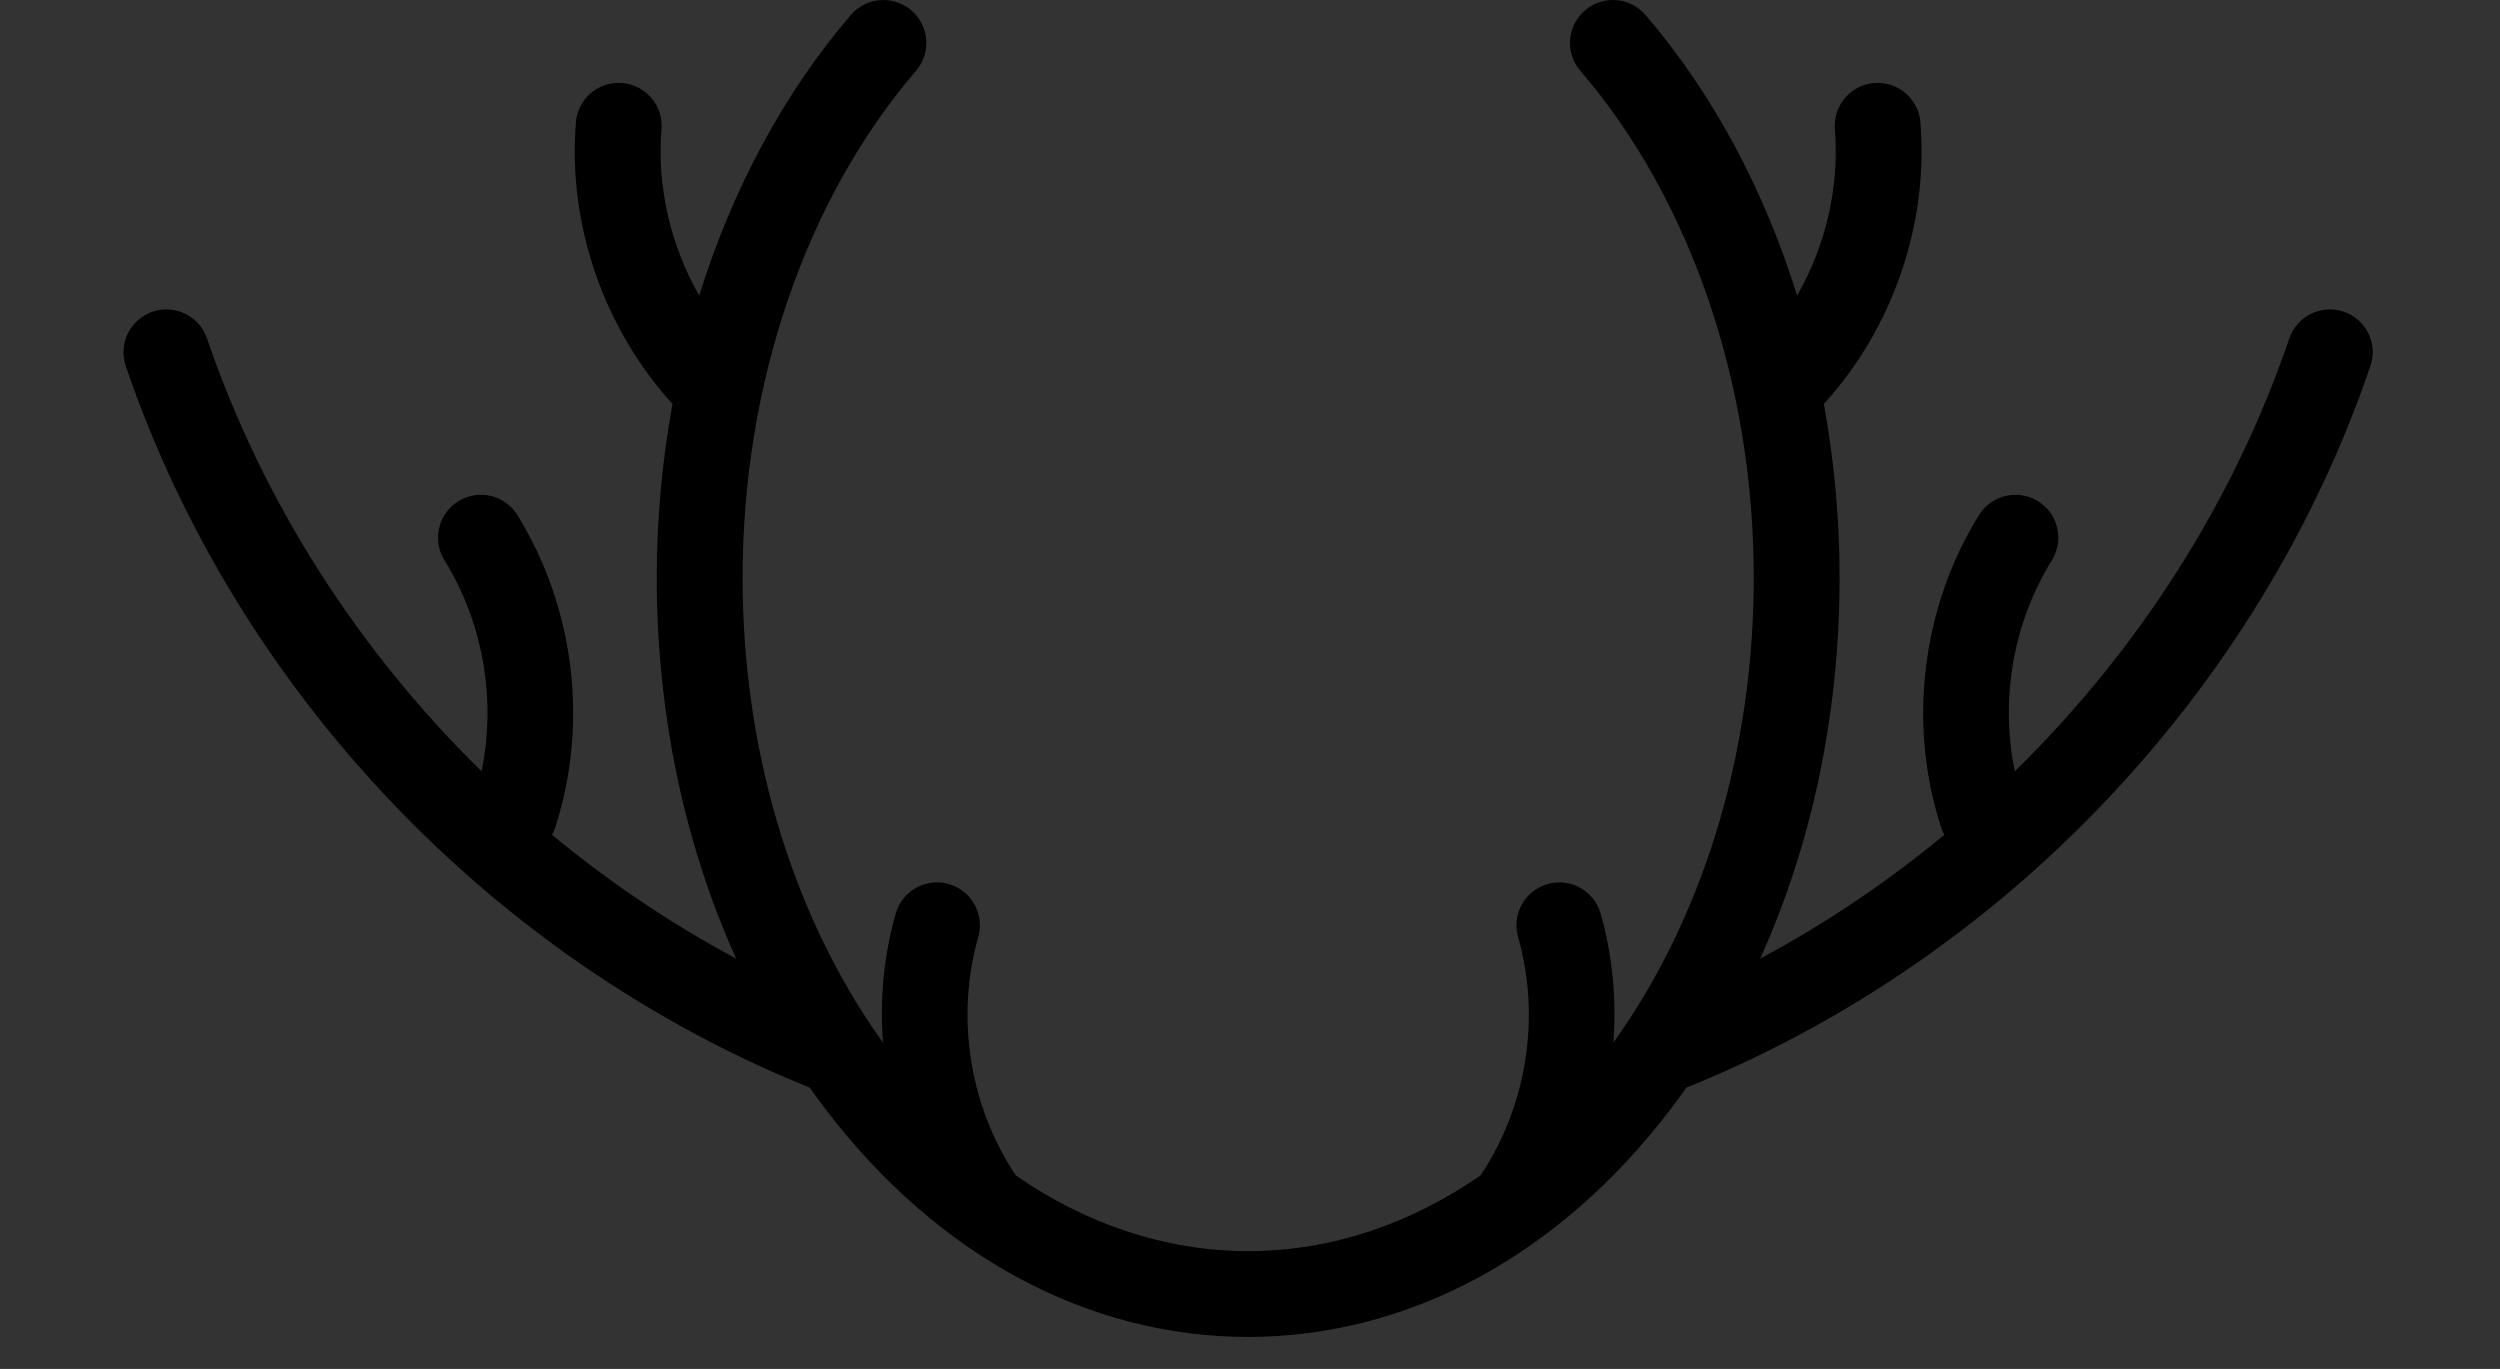 <svg xmlns="http://www.w3.org/2000/svg" xmlns:xlink="http://www.w3.org/1999/xlink" id="&#x30EC;&#x30A4;&#x30E4;&#x30FC;_1" x="0px" y="0px" viewBox="0 0 518.66 284.01" style="enable-background:new 0 0 518.66 284.01;" xml:space="preserve"><rect x="0" y="0" width="518.66" height="284.01" fill="#333333" stroke="none"/><style type="text/css">	.st0{fill:#009EDF;}	.st1{fill:#FFFFFF;}</style><g>	<g>		<path d="M-98.34,376.34c6.2,0,8.35-1.89,8.35-7.92v-41.51c0-6.03-2.15-7.92-8.35-7.92v-2.84h29.97c5.34,0,10.16,0.6,14.64,2.32   c11.11,4.39,19.21,14.64,19.21,29.88c0,14.04-8.35,24.54-18.77,28.59c-4.57,1.81-9.56,2.24-15.07,2.24h-29.98V376.34z    M-75.86,367.47c0,6.46,0,8.35,7.58,8.35c10.77,0,18.77-6.03,18.77-29.71c0-21.19-8.01-26.61-19.72-26.61   c-6.63,0-6.63,2.58-6.63,8.01C-75.86,327.51-75.86,367.47-75.86,367.47z"></path>		<path d="M-23.6,379.18v-2.67c3.1,0,5.68-0.34,5.68-7.06v-17.48c0-4.57-1.12-7.66-6.11-8.27v-2.67l18.52-5.25v35.14   c0.09,5.08,2.93,5.6,5.51,5.6v2.67L-23.6,379.18L-23.6,379.18z M-12.32,314.59c4.05,0,7.23,3.27,7.23,7.23   c0,4.05-3.19,7.23-7.23,7.23c-3.96,0-7.23-3.19-7.23-7.23C-19.55,317.87-16.28,314.59-12.32,314.59z"></path>		<path d="M9.47,373.07c0-4.56,4.74-6.46,8.18-8.18l0.78-0.43c-5.34-2.41-9.39-6.2-9.39-12.4c0-10.42,11.2-15.42,20.24-15.42   c2.84,0,5.6,0.52,8.27,1.29c1.98-3.88,6.2-8.35,10.85-8.35c2.76,0,5.25,2.24,5.25,5.08s-2.5,5.08-5.34,5.08   c-2.07,0-4.13-1.55-5.34-1.55c-0.86,0-1.29,0.52-1.81,1.12c4.57,2.93,7.84,6.46,7.84,12.23c0,10.51-11.2,15.07-20.24,15.07   c-1.89,0-3.79-0.26-5.68-0.69c-0.95,0.52-2.5,1.29-2.5,2.5c0,1.29,1.12,1.89,2.15,2.24c2.5,0.69,17.83,1.55,22.65,2.93   c4.65,1.38,8.18,4.22,8.18,9.39c0,7.06-6.46,13.35-26.53,13.35c-5.43,0-19.63-0.34-19.63-8.27c0-4.48,4.65-6.29,8.27-7.49   C12.48,378.75,9.47,377.29,9.47,373.07z M20.41,381.51c-1.81,1.38-3.19,3.19-3.19,5.51c0,5.94,7.41,6.46,11.71,6.46   c3.7,0,14.04-0.17,14.04-5.68c0-2.5-0.78-3.36-8.53-4.22L20.41,381.51z M37.46,352.23c0-4.82-1.81-12.23-7.84-12.23   c-5.86,0-8.18,6.2-8.18,11.2c0,4.99,1.72,12.06,7.92,12.06C35.22,363.25,37.46,357.31,37.46,352.23z"></path>		<path d="M59.58,379.18v-2.67c3.1,0,5.68-0.34,5.68-7.06v-17.48c0-4.57-1.12-7.66-6.11-8.27v-2.67l18.52-5.25v35.14   c0.09,5.08,2.93,5.6,5.51,5.6v2.67L59.58,379.18L59.58,379.18z M70.87,314.59c4.05,0,7.23,3.27,7.23,7.23   c0,4.05-3.19,7.23-7.23,7.23c-3.96,0-7.23-3.19-7.23-7.23C63.63,317.87,66.9,314.59,70.87,314.59z"></path>		<path d="M90.67,341.38v-4.05c11.02-1.03,12.75-7.23,15.33-15.07h3.27v15.07h11.97v4.05H109.1v26.44c0,3.19,1.12,6.2,5.51,6.2   c2.32,0,4.82-1.64,6.63-3.1l1.98,1.89c-3.27,4.22-9.13,7.41-14.38,7.41c-9.21,0-12.14-7.06-12.14-11.97v-26.87L90.67,341.38   L90.67,341.38z"></path>		<path d="M166.19,369.19c0.09,2.15-0.09,4.82,2.93,4.82c0.69,0,1.46-0.26,2.15-0.52l0.6,1.55c-2.07,2.93-5.94,5.17-9.56,5.17   s-6.72-1.98-8.53-5.17c-4.39,3.45-8.87,5.17-14.55,5.17c-7.06,0-12.66-3.27-12.66-10.85c0-12.06,18.08-15.33,27.21-16.79v-2.33   c0-4.13,0.34-10.77-5.68-10.77c-4.22,0-5.25,3.19-6.46,6.46c-1.03,2.93-3.01,6.11-6.37,6.11c-2.76,0-5.43-2.07-5.43-4.99   c0-4.22,5.08-10.42,19.72-10.42c3.79,0,9.56,0.69,12.66,3.19c3.88,3.19,3.96,7.06,3.96,11.02v18.35H166.19z M153.79,356.36   c-6.89,0.77-14.3,3.62-14.3,11.8c0,3.88,1.98,6.89,6.03,6.89c3.19,0,6.29-2.41,8.27-4.74V356.36z"></path>		<path d="M197.19,314.59v56.32c0,5.08,2.93,5.6,5.51,5.6v2.67h-23.68v-2.67c3.1,0,5.77-0.34,5.77-7.06v-38.67   c-0.09-4.57-1.12-7.67-6.11-8.27v-2.67L197.19,314.59z"></path>		<path d="M336.26,357.22c-0.26,15.59,4.74,20.15,14.04,20.15c12.49,0,16.36-7.67,16.36-20.24v-30.22c0-6.03-2.15-7.92-8.35-7.92   v-2.84h21.19v2.84c-6.2,0-8.35,1.9-8.35,7.92v30.92c0,14.99-6.54,22.91-23.34,22.91c-17.14,0-25.66-7.75-25.66-21.1v-32.73   c0-6.03-2.15-7.92-8.35-7.92v-2.84h30.83v2.84c-6.2,0-8.35,1.9-8.35,7.92v30.31H336.26z"></path>		<path d="M406.35,370.91c0.26,4.74,2.41,5.6,6.11,5.6v2.67h-24.54v-2.67c3.88,0,6.03-0.52,6.03-7.06v-17.22   c0-4.57-1.12-7.66-6.11-8.27v-2.67l18.51-5.25v9.9c3.02-3.79,8.01-10.16,13.26-10.16c3.45,0,5.86,3.45,5.86,6.72   c0,3.01-2.33,5.68-5.43,5.68c-2.67,0-5.51-2.15-7.41-2.15c-1.98,0-5.25,4.05-6.29,5.68v19.2H406.35z"></path>		<path d="M445.79,358.26c0,8.01,5.6,16.79,14.64,16.79c4.91,0,9.39-2.84,12.66-6.29l2.07,1.81c-5.34,6.29-11.11,9.65-19.55,9.65   c-11.89,0-22.22-8.01-22.22-20.58c0-5.6,1.98-11.2,5.6-15.59c4.05-4.91,9.56-7.41,15.93-7.41c11.97,0,20.15,9.47,19.89,21.62   H445.79z M463.79,354.55c0-8.44-1.64-14.21-8.44-14.21c-7.41,0-9.64,8.61-9.73,14.21H463.79z"></path>		<path d="M522.25,349.82l-3.36,1.2c-4.05-4.91-10.25-11.02-17.05-11.02c-3.1,0-6.63,1.89-6.63,5.34c0,5.25,8.61,5.77,12.32,6.37   c7.75,1.29,16.71,4.05,16.71,13.61c0,4.74-1.98,8.87-5.17,11.54c-3.7,3.1-8.52,4.22-16.02,3.1c-1.72-0.26-3.36-0.86-5.08-0.86   c-2.76,0-5.51,0.52-7.92,1.72l-4.31-14.9l3.1-0.95c4.57,5.77,11.02,12.06,18.86,12.06c3.1,0,6.72-1.55,6.72-5.17   c0-5.08-5.94-6.46-9.9-7.32c-7.84-1.64-17.83-4.05-17.83-13.95c0-8.1,6.8-13.95,14.64-13.95c3.53,0,7.66,1.72,10.34,1.72   c2.24,0,4.56-1.12,6.37-2.58L522.25,349.82z"></path>		<path d="M552.22,358.17l9.39-8.96c1.21-1.12,4.13-3.96,4.13-5.68c0-2.67-2.84-3.01-4.91-3.19v-2.67h22.74v2.5   c-6.98,0.95-12.4,5.68-17.31,10.42l-1.03,1.12l12.14,17.48c2.67,3.88,4.13,6.03,8.96,7.32v2.67h-23.94v-2.67   c1.46-0.09,3.27-0.77,3.27-2.5c0-1.38-1.38-3.19-2.15-4.31l-7.23-10.25l-4.05,3.62v7.84c0,5.08,3.02,5.6,5.6,5.6v2.67h-23.68   v-2.67c3.1,0,5.68-0.34,5.68-7.06v-38.67c0-4.57-1.12-7.67-6.11-8.27v-2.67l18.51-5.25v43.58H552.22z"></path>		<path d="M630.75,369.19c0.09,2.15-0.09,4.82,2.93,4.82c0.69,0,1.46-0.26,2.15-0.52l0.6,1.55c-2.07,2.93-5.94,5.17-9.56,5.17   s-6.72-1.98-8.53-5.17c-4.39,3.45-8.87,5.17-14.55,5.17c-7.06,0-12.66-3.27-12.66-10.85c0-12.06,18.08-15.33,27.21-16.79v-2.33   c0-4.13,0.35-10.77-5.68-10.77c-4.22,0-5.25,3.19-6.46,6.46c-1.03,2.93-3.01,6.11-6.37,6.11c-2.76,0-5.43-2.07-5.43-4.99   c0-4.22,5.08-10.42,19.72-10.42c3.79,0,9.56,0.69,12.66,3.19c3.88,3.19,3.96,7.06,3.96,11.02v18.35H630.75z M618.35,356.36   c-6.89,0.77-14.3,3.62-14.3,11.8c0,3.88,1.98,6.89,6.03,6.89c3.19,0,6.29-2.41,8.27-4.74L618.35,356.36L618.35,356.36z"></path>	</g>	<g>		<path d="M486.25,64.67c-4.65-1.59-9.71,0.9-11.3,5.55C463.37,104.19,443.54,135,418,160.01c-3.08-14.86-0.36-30.81,7.69-43.77   c2.59-4.18,1.31-9.66-2.87-12.25s-9.66-1.31-12.25,2.87c-11.9,19.18-14.83,43.41-7.85,64.83c0.17,0.53,0.4,1.02,0.66,1.5   c-11.83,9.79-24.63,18.43-38.21,25.69c10.74-23.75,16.48-50.84,16.48-79.03c0-12.23-1.12-24.32-3.27-36.04   c14.29-15.71,21.75-37.26,20.04-58.43c-0.39-4.9-4.69-8.55-9.59-8.16c-4.9,0.4-8.55,4.69-8.16,9.59   c0.97,11.98-1.88,24.12-7.83,34.51c-6.85-22.01-17.54-42.01-31.47-58.22c-3.2-3.73-8.82-4.15-12.55-0.95   c-3.73,3.2-4.15,8.82-0.95,12.55c22.86,26.6,35.97,64.93,35.97,105.14c0,35.74-10.14,68.39-26.8,93.12   c-0.24,0.31-0.46,0.64-0.66,0.98c-0.55,0.8-1.1,1.59-1.66,2.37c0.67-8.98-0.17-18.08-2.65-26.78c-1.35-4.73-6.27-7.47-11-6.12   s-7.47,6.27-6.12,11c4.73,16.59,1.82,35.05-7.77,49.43c-14.45,10.02-30.85,15.7-48.23,15.73c-17.38-0.03-33.79-5.71-48.23-15.73   c-9.59-14.38-12.5-32.84-7.77-49.43c1.35-4.73-1.39-9.65-6.12-11c-4.73-1.35-9.65,1.39-11,6.12c-2.48,8.7-3.32,17.8-2.65,26.78   c-0.56-0.78-1.11-1.57-1.66-2.37c-0.2-0.34-0.42-0.67-0.66-0.98c-16.65-24.74-26.8-57.38-26.8-93.12   c0-40.21,13.11-78.53,35.97-105.14c3.2-3.73,2.78-9.35-0.95-12.55s-9.35-2.78-12.55,0.95c-13.93,16.21-24.61,36.21-31.47,58.22   c-5.94-10.4-8.79-22.53-7.83-34.51c0.4-4.9-3.26-9.19-8.16-9.59c-4.9-0.4-9.19,3.26-9.59,8.16c-1.71,21.17,5.75,42.72,20.04,58.43   c-2.15,11.72-3.27,23.81-3.27,36.04c0,28.19,5.74,55.28,16.48,79.03c-13.57-7.27-26.37-15.9-38.21-25.69   c0.26-0.47,0.48-0.97,0.66-1.5c6.98-21.42,4.05-45.66-7.85-64.83c-2.59-4.18-8.08-5.46-12.25-2.87   c-4.18,2.59-5.46,8.08-2.87,12.25c8.04,12.96,10.77,28.91,7.69,43.77C74.37,135,54.54,104.19,42.95,70.22   c-1.59-4.65-6.65-7.14-11.3-5.55c-4.65,1.59-7.14,6.64-5.55,11.3c22.94,67.29,75.87,123.04,141.89,149.67   c1.13,1.6,2.28,3.18,3.46,4.72c23.18,30.24,54.19,46.92,87.35,47.01l0,0c0.04,0,0.09,0,0.13,0s0.09,0,0.13,0l0,0   c33.16-0.09,64.17-16.78,87.35-47.01c1.19-1.55,2.34-3.12,3.46-4.72c66.02-26.63,118.95-82.38,141.89-149.67   C493.38,71.31,490.9,66.25,486.25,64.67z"></path>	</g>	<g>		<rect x="224.55" y="360.51" class="st0" width="22.94" height="22.94"></rect>		<rect x="247.49" y="337.5" class="st0" width="22.94" height="22.94"></rect>		<rect x="270.43" y="360.51" class="st0" width="22.94" height="22.94"></rect>		<rect x="270.43" y="360.51" class="st0" width="22.94" height="22.94"></rect>		<rect x="270.43" y="314.56" class="st0" width="22.94" height="22.94"></rect>		<rect x="224.55" y="314.56" class="st0" width="22.94" height="22.94"></rect>	</g></g><g>	<g>		<path d="M1001.66,376.34c6.2,0,8.35-1.89,8.35-7.92v-41.51c0-6.03-2.15-7.92-8.35-7.92v-2.84h29.97c5.34,0,10.16,0.6,14.64,2.32   c11.11,4.39,19.21,14.64,19.21,29.88c0,14.04-8.35,24.54-18.77,28.59c-4.57,1.81-9.56,2.24-15.07,2.24h-29.98V376.34z    M1024.14,367.47c0,6.46,0,8.35,7.58,8.35c10.77,0,18.77-6.03,18.77-29.71c0-21.19-8.01-26.61-19.72-26.61   c-6.63,0-6.63,2.58-6.63,8.01V367.47z"></path>		<path d="M1076.4,379.18v-2.67c3.1,0,5.68-0.34,5.68-7.06v-17.48c0-4.57-1.12-7.66-6.11-8.27v-2.67l18.52-5.25v35.14   c0.09,5.08,2.93,5.6,5.51,5.6v2.67L1076.4,379.18L1076.4,379.18z M1087.68,314.59c4.05,0,7.23,3.27,7.23,7.23   c0,4.05-3.19,7.23-7.23,7.23c-3.96,0-7.23-3.19-7.23-7.23C1080.45,317.87,1083.72,314.59,1087.68,314.59z"></path>		<path d="M1109.47,373.07c0-4.56,4.74-6.46,8.18-8.18l0.78-0.43c-5.34-2.41-9.39-6.2-9.39-12.4c0-10.42,11.2-15.42,20.24-15.42   c2.84,0,5.6,0.52,8.27,1.29c1.98-3.88,6.2-8.35,10.85-8.35c2.76,0,5.25,2.24,5.25,5.08s-2.5,5.08-5.34,5.08   c-2.07,0-4.13-1.55-5.34-1.55c-0.86,0-1.29,0.52-1.81,1.12c4.57,2.93,7.84,6.46,7.84,12.23c0,10.51-11.2,15.07-20.24,15.07   c-1.89,0-3.79-0.26-5.68-0.69c-0.95,0.52-2.5,1.29-2.5,2.5c0,1.29,1.12,1.89,2.15,2.24c2.5,0.69,17.83,1.55,22.65,2.93   c4.65,1.38,8.18,4.22,8.18,9.39c0,7.06-6.46,13.35-26.53,13.35c-5.43,0-19.63-0.34-19.63-8.27c0-4.48,4.65-6.29,8.27-7.49   C1112.48,378.75,1109.47,377.29,1109.47,373.07z M1120.41,381.51c-1.81,1.38-3.19,3.19-3.19,5.51c0,5.94,7.41,6.46,11.71,6.46   c3.7,0,14.04-0.17,14.04-5.68c0-2.5-0.78-3.36-8.53-4.22L1120.41,381.51z M1137.46,352.23c0-4.82-1.81-12.23-7.84-12.23   c-5.86,0-8.18,6.2-8.18,11.2c0,4.99,1.72,12.06,7.92,12.06C1135.22,363.25,1137.46,357.31,1137.46,352.23z"></path>		<path d="M1159.58,379.18v-2.67c3.1,0,5.68-0.34,5.68-7.06v-17.48c0-4.57-1.12-7.66-6.11-8.27v-2.67l18.52-5.25v35.14   c0.09,5.08,2.93,5.6,5.51,5.6v2.67L1159.58,379.18L1159.58,379.18z M1170.87,314.59c4.05,0,7.23,3.27,7.23,7.23   c0,4.05-3.19,7.23-7.23,7.23c-3.96,0-7.23-3.19-7.23-7.23C1163.63,317.87,1166.9,314.59,1170.87,314.59z"></path>		<path d="M1190.67,341.38v-4.05c11.02-1.03,12.75-7.23,15.33-15.07h3.27v15.07h11.97v4.05h-12.14v26.44c0,3.19,1.12,6.2,5.51,6.2   c2.32,0,4.82-1.64,6.63-3.1l1.98,1.89c-3.27,4.22-9.13,7.41-14.38,7.41c-9.21,0-12.14-7.06-12.14-11.97v-26.87L1190.67,341.38   L1190.67,341.38z"></path>		<path d="M1266.19,369.19c0.09,2.15-0.09,4.82,2.93,4.82c0.69,0,1.46-0.26,2.15-0.52l0.6,1.55c-2.07,2.93-5.94,5.17-9.56,5.17   s-6.72-1.98-8.53-5.17c-4.39,3.45-8.87,5.17-14.55,5.17c-7.06,0-12.66-3.27-12.66-10.85c0-12.06,18.08-15.33,27.21-16.79v-2.33   c0-4.13,0.34-10.77-5.68-10.77c-4.22,0-5.25,3.19-6.46,6.46c-1.03,2.93-3.01,6.11-6.37,6.11c-2.76,0-5.43-2.07-5.43-4.99   c0-4.22,5.08-10.42,19.72-10.42c3.79,0,9.56,0.69,12.66,3.19c3.88,3.19,3.96,7.06,3.96,11.02v18.35H1266.19z M1253.79,356.36   c-6.89,0.77-14.3,3.62-14.3,11.8c0,3.88,1.98,6.89,6.03,6.89c3.19,0,6.29-2.41,8.27-4.74V356.36z"></path>		<path d="M1297.19,314.59v56.32c0,5.08,2.93,5.6,5.51,5.6v2.67h-23.68v-2.67c3.1,0,5.77-0.34,5.77-7.06v-38.67   c-0.09-4.57-1.12-7.67-6.11-8.27v-2.67L1297.19,314.59z"></path>		<path d="M1436.26,357.22c-0.26,15.59,4.74,20.15,14.04,20.15c12.49,0,16.36-7.67,16.36-20.24v-30.22c0-6.03-2.15-7.92-8.35-7.92   v-2.84h21.19v2.84c-6.2,0-8.35,1.9-8.35,7.92v30.92c0,14.99-6.54,22.91-23.34,22.91c-17.14,0-25.66-7.75-25.66-21.1v-32.73   c0-6.03-2.15-7.92-8.35-7.92v-2.84h30.83v2.84c-6.2,0-8.35,1.9-8.35,7.92v30.31H1436.26z"></path>		<path d="M1506.35,370.91c0.26,4.74,2.41,5.6,6.11,5.6v2.67h-24.54v-2.67c3.88,0,6.03-0.52,6.03-7.06v-17.22   c0-4.57-1.12-7.66-6.11-8.27v-2.67l18.51-5.25v9.9c3.02-3.79,8.01-10.16,13.26-10.16c3.45,0,5.86,3.45,5.86,6.72   c0,3.01-2.33,5.68-5.43,5.68c-2.67,0-5.51-2.15-7.41-2.15c-1.98,0-5.25,4.05-6.29,5.68v19.2H1506.35z"></path>		<path d="M1545.79,358.26c0,8.01,5.6,16.79,14.64,16.79c4.91,0,9.39-2.84,12.66-6.29l2.07,1.81c-5.34,6.29-11.11,9.65-19.55,9.65   c-11.89,0-22.22-8.01-22.22-20.58c0-5.6,1.98-11.2,5.6-15.59c4.05-4.91,9.56-7.41,15.93-7.41c11.97,0,20.15,9.47,19.89,21.62   H1545.79z M1563.79,354.55c0-8.44-1.64-14.21-8.44-14.21c-7.41,0-9.64,8.61-9.73,14.21H1563.79z"></path>		<path d="M1622.25,349.82l-3.36,1.2c-4.05-4.91-10.25-11.02-17.05-11.02c-3.1,0-6.63,1.89-6.63,5.34c0,5.25,8.61,5.77,12.32,6.37   c7.75,1.29,16.71,4.05,16.71,13.61c0,4.74-1.98,8.87-5.17,11.54c-3.7,3.1-8.52,4.22-16.02,3.1c-1.72-0.26-3.36-0.86-5.08-0.86   c-2.76,0-5.51,0.52-7.92,1.72l-4.31-14.9l3.1-0.95c4.57,5.77,11.02,12.06,18.86,12.06c3.1,0,6.72-1.55,6.72-5.17   c0-5.08-5.94-6.46-9.9-7.32c-7.84-1.64-17.83-4.05-17.83-13.95c0-8.1,6.8-13.95,14.64-13.95c3.53,0,7.66,1.72,10.34,1.72   c2.24,0,4.56-1.12,6.37-2.58L1622.25,349.82z"></path>		<path d="M1652.22,358.17l9.39-8.96c1.21-1.12,4.13-3.96,4.13-5.68c0-2.67-2.84-3.01-4.91-3.19v-2.67h22.74v2.5   c-6.98,0.95-12.4,5.68-17.31,10.42l-1.03,1.12l12.14,17.48c2.67,3.88,4.13,6.03,8.96,7.32v2.67h-23.94v-2.67   c1.46-0.09,3.27-0.77,3.27-2.5c0-1.38-1.38-3.19-2.15-4.31l-7.23-10.25l-4.05,3.62v7.84c0,5.08,3.02,5.6,5.6,5.6v2.67h-23.68   v-2.67c3.1,0,5.68-0.34,5.68-7.06v-38.67c0-4.57-1.12-7.67-6.11-8.27v-2.67l18.51-5.25L1652.22,358.17L1652.22,358.17z"></path>		<path d="M1730.75,369.19c0.09,2.15-0.09,4.82,2.93,4.82c0.69,0,1.46-0.26,2.15-0.52l0.6,1.55c-2.07,2.93-5.94,5.17-9.56,5.17   c-3.62,0-6.72-1.98-8.53-5.17c-4.39,3.45-8.87,5.17-14.55,5.17c-7.06,0-12.66-3.27-12.66-10.85c0-12.06,18.08-15.33,27.21-16.79   v-2.33c0-4.13,0.35-10.77-5.68-10.77c-4.22,0-5.25,3.19-6.46,6.46c-1.03,2.93-3.01,6.11-6.37,6.11c-2.76,0-5.43-2.07-5.43-4.99   c0-4.22,5.08-10.42,19.72-10.42c3.79,0,9.56,0.69,12.66,3.19c3.88,3.19,3.96,7.06,3.96,11.02v18.35H1730.75z M1718.35,356.36   c-6.89,0.77-14.3,3.62-14.3,11.8c0,3.88,1.98,6.89,6.03,6.89c3.19,0,6.29-2.41,8.27-4.74V356.36z"></path>	</g>	<g>		<path d="M1586.25,64.67c-4.65-1.59-9.71,0.9-11.3,5.55c-11.58,33.97-31.41,64.78-56.95,89.79c-3.08-14.86-0.36-30.81,7.69-43.77   c2.59-4.18,1.31-9.66-2.87-12.25s-9.66-1.31-12.25,2.87c-11.9,19.18-14.83,43.41-7.85,64.83c0.17,0.53,0.4,1.02,0.66,1.5   c-11.83,9.79-24.63,18.43-38.21,25.69c10.74-23.75,16.48-50.84,16.48-79.03c0-12.23-1.12-24.32-3.27-36.04   c14.29-15.71,21.74-37.26,20.04-58.43c-0.39-4.9-4.69-8.55-9.59-8.16c-4.9,0.4-8.55,4.69-8.16,9.59   c0.97,11.98-1.88,24.12-7.83,34.51c-6.85-22.01-17.54-42.01-31.47-58.22c-3.2-3.73-8.82-4.15-12.55-0.95   c-3.73,3.2-4.15,8.82-0.95,12.55c22.86,26.6,35.97,64.93,35.97,105.14c0,35.74-10.14,68.39-26.8,93.12   c-0.24,0.31-0.46,0.64-0.66,0.98c-0.55,0.8-1.1,1.59-1.66,2.37c0.67-8.98-0.17-18.08-2.65-26.78c-1.35-4.73-6.27-7.47-11-6.12   s-7.47,6.27-6.12,11c4.73,16.59,1.82,35.05-7.77,49.43c-14.45,10.02-30.85,15.7-48.23,15.73c-17.38-0.03-33.79-5.71-48.23-15.73   c-9.59-14.38-12.5-32.84-7.77-49.43c1.35-4.73-1.39-9.65-6.12-11s-9.65,1.39-11,6.12c-2.48,8.7-3.32,17.8-2.65,26.78   c-0.56-0.78-1.11-1.57-1.66-2.37c-0.2-0.34-0.42-0.67-0.66-0.98c-16.65-24.74-26.8-57.38-26.8-93.12   c0-40.21,13.11-78.53,35.96-105.14c3.2-3.73,2.78-9.35-0.95-12.55s-9.35-2.78-12.55,0.95c-13.93,16.21-24.61,36.21-31.47,58.22   c-5.94-10.4-8.79-22.53-7.83-34.51c0.4-4.9-3.26-9.19-8.16-9.59c-4.9-0.4-9.19,3.26-9.59,8.16c-1.71,21.17,5.75,42.72,20.04,58.43   c-2.15,11.72-3.27,23.81-3.27,36.04c0,28.19,5.74,55.28,16.48,79.03c-13.57-7.27-26.37-15.9-38.21-25.69   c0.26-0.47,0.48-0.97,0.66-1.5c6.98-21.42,4.05-45.66-7.85-64.83c-2.59-4.18-8.08-5.46-12.26-2.87s-5.46,8.08-2.87,12.25   c8.04,12.96,10.77,28.91,7.69,43.77c-25.53-25.01-45.36-55.82-56.95-89.79c-1.59-4.65-6.65-7.14-11.3-5.55s-7.14,6.64-5.55,11.3   c22.94,67.29,75.87,123.04,141.89,149.67c1.13,1.6,2.28,3.18,3.46,4.72c23.18,30.24,54.19,46.92,87.35,47.01l0,0   c0.04,0,0.09,0,0.13,0s0.09,0,0.13,0l0,0c33.16-0.09,64.17-16.78,87.35-47.01c1.19-1.55,2.34-3.12,3.46-4.72   c66.02-26.63,118.95-82.38,141.89-149.67C1593.38,71.31,1590.9,66.25,1586.25,64.67z"></path>	</g>	<g>		<rect x="1324.55" y="360.51" width="22.94" height="22.94"></rect>		<rect x="1347.49" y="337.5" width="22.94" height="22.94"></rect>		<rect x="1370.43" y="360.51" width="22.94" height="22.94"></rect>		<rect x="1370.43" y="360.51" width="22.94" height="22.94"></rect>		<rect x="1370.43" y="314.56" width="22.94" height="22.94"></rect>		<rect x="1324.55" y="314.56" width="22.94" height="22.94"></rect>	</g></g><g>	<g>		<path class="st1" d="M2101.66,376.34c6.2,0,8.35-1.89,8.35-7.92v-41.51c0-6.03-2.15-7.92-8.35-7.92v-2.84h29.97   c5.34,0,10.16,0.6,14.64,2.32c11.11,4.39,19.21,14.64,19.21,29.88c0,14.04-8.35,24.54-18.77,28.59   c-4.56,1.81-9.56,2.24-15.07,2.24h-29.98V376.34z M2124.14,367.47c0,6.46,0,8.35,7.58,8.35c10.77,0,18.77-6.03,18.77-29.71   c0-21.19-8.01-26.61-19.72-26.61c-6.63,0-6.63,2.58-6.63,8.01L2124.14,367.47L2124.14,367.47z"></path>		<path class="st1" d="M2176.4,379.18v-2.67c3.1,0,5.68-0.34,5.68-7.06v-17.48c0-4.57-1.12-7.66-6.11-8.27v-2.67l18.52-5.25v35.14   c0.09,5.08,2.93,5.6,5.51,5.6v2.67L2176.4,379.18L2176.4,379.18z M2187.68,314.59c4.05,0,7.23,3.27,7.23,7.23   c0,4.05-3.19,7.23-7.23,7.23c-3.96,0-7.23-3.19-7.23-7.23C2180.45,317.87,2183.72,314.59,2187.68,314.59z"></path>		<path class="st1" d="M2209.47,373.07c0-4.56,4.74-6.46,8.18-8.18l0.78-0.43c-5.34-2.41-9.39-6.2-9.39-12.4   c0-10.42,11.2-15.42,20.24-15.42c2.84,0,5.6,0.52,8.27,1.29c1.98-3.88,6.2-8.35,10.85-8.35c2.76,0,5.25,2.24,5.25,5.08   s-2.5,5.08-5.34,5.08c-2.07,0-4.13-1.55-5.34-1.55c-0.86,0-1.29,0.52-1.81,1.12c4.56,2.93,7.84,6.46,7.84,12.23   c0,10.51-11.2,15.07-20.24,15.07c-1.89,0-3.79-0.26-5.68-0.69c-0.95,0.52-2.5,1.29-2.5,2.5c0,1.29,1.12,1.89,2.15,2.24   c2.5,0.69,17.83,1.55,22.65,2.93c4.65,1.38,8.18,4.22,8.18,9.39c0,7.06-6.46,13.35-26.53,13.35c-5.43,0-19.63-0.34-19.63-8.27   c0-4.48,4.65-6.29,8.27-7.49C2212.48,378.75,2209.47,377.29,2209.47,373.07z M2220.41,381.51c-1.81,1.38-3.19,3.19-3.19,5.51   c0,5.94,7.41,6.46,11.71,6.46c3.7,0,14.04-0.17,14.04-5.68c0-2.5-0.78-3.36-8.53-4.22L2220.41,381.51z M2237.46,352.23   c0-4.82-1.81-12.23-7.84-12.23c-5.86,0-8.18,6.2-8.18,11.2c0,4.99,1.72,12.06,7.92,12.06   C2235.22,363.25,2237.46,357.31,2237.46,352.23z"></path>		<path class="st1" d="M2259.59,379.18v-2.67c3.1,0,5.68-0.34,5.68-7.06v-17.48c0-4.57-1.12-7.66-6.11-8.27v-2.67l18.52-5.25v35.14   c0.09,5.08,2.93,5.6,5.51,5.6v2.67L2259.59,379.18L2259.59,379.18z M2270.87,314.59c4.05,0,7.23,3.27,7.23,7.23   c0,4.05-3.19,7.23-7.23,7.23c-3.96,0-7.23-3.19-7.23-7.23C2263.63,317.87,2266.9,314.59,2270.87,314.59z"></path>		<path class="st1" d="M2290.67,341.38v-4.05c11.02-1.03,12.75-7.23,15.33-15.07h3.27v15.07h11.97v4.05h-12.14v26.44   c0,3.19,1.12,6.2,5.51,6.2c2.32,0,4.82-1.64,6.63-3.1l1.98,1.89c-3.27,4.22-9.13,7.41-14.38,7.41c-9.21,0-12.14-7.06-12.14-11.97   v-26.87L2290.67,341.38L2290.67,341.38z"></path>		<path class="st1" d="M2366.19,369.19c0.09,2.15-0.09,4.82,2.93,4.82c0.69,0,1.46-0.26,2.15-0.52l0.6,1.55   c-2.07,2.93-5.94,5.17-9.56,5.17s-6.72-1.98-8.53-5.17c-4.39,3.45-8.87,5.17-14.55,5.17c-7.06,0-12.66-3.27-12.66-10.85   c0-12.06,18.08-15.33,27.21-16.79v-2.33c0-4.13,0.34-10.77-5.68-10.77c-4.22,0-5.25,3.19-6.46,6.46   c-1.03,2.93-3.01,6.11-6.37,6.11c-2.76,0-5.43-2.07-5.43-4.99c0-4.22,5.08-10.42,19.72-10.42c3.79,0,9.56,0.69,12.66,3.19   c3.88,3.19,3.96,7.06,3.96,11.02v18.35H2366.19z M2353.79,356.36c-6.89,0.77-14.3,3.62-14.3,11.8c0,3.88,1.98,6.89,6.03,6.89   c3.19,0,6.29-2.41,8.27-4.74V356.36z"></path>		<path class="st1" d="M2397.19,314.59v56.32c0,5.08,2.93,5.6,5.51,5.6v2.67h-23.68v-2.67c3.1,0,5.77-0.34,5.77-7.06v-38.67   c-0.09-4.57-1.12-7.67-6.11-8.27v-2.67L2397.19,314.59z"></path>		<path class="st1" d="M2536.26,357.22c-0.26,15.59,4.74,20.15,14.04,20.15c12.49,0,16.36-7.67,16.36-20.24v-30.22   c0-6.03-2.15-7.92-8.35-7.92v-2.84h21.19v2.84c-6.2,0-8.35,1.9-8.35,7.92v30.92c0,14.99-6.54,22.91-23.34,22.91   c-17.14,0-25.66-7.75-25.66-21.1v-32.73c0-6.03-2.15-7.92-8.35-7.92v-2.84h30.83v2.84c-6.2,0-8.35,1.9-8.35,7.92v30.31H2536.26z"></path>		<path class="st1" d="M2606.35,370.91c0.26,4.74,2.41,5.6,6.11,5.6v2.67h-24.54v-2.67c3.88,0,6.03-0.52,6.03-7.06v-17.22   c0-4.57-1.12-7.66-6.11-8.27v-2.67l18.51-5.25v9.9c3.02-3.79,8.01-10.16,13.26-10.16c3.45,0,5.86,3.45,5.86,6.72   c0,3.01-2.33,5.68-5.43,5.68c-2.67,0-5.51-2.15-7.41-2.15c-1.98,0-5.25,4.05-6.29,5.68L2606.35,370.91L2606.35,370.91z"></path>		<path class="st1" d="M2645.79,358.26c0,8.01,5.6,16.79,14.64,16.79c4.91,0,9.39-2.84,12.66-6.29l2.07,1.81   c-5.34,6.29-11.11,9.65-19.55,9.65c-11.89,0-22.22-8.01-22.22-20.58c0-5.6,1.98-11.2,5.6-15.59c4.05-4.91,9.56-7.41,15.93-7.41   c11.97,0,20.15,9.47,19.89,21.62H2645.79z M2663.79,354.55c0-8.44-1.64-14.21-8.44-14.21c-7.41,0-9.64,8.61-9.73,14.21H2663.79z"></path>		<path class="st1" d="M2722.25,349.82l-3.36,1.2c-4.05-4.91-10.25-11.02-17.05-11.02c-3.1,0-6.63,1.89-6.63,5.34   c0,5.25,8.61,5.77,12.32,6.37c7.75,1.29,16.71,4.05,16.71,13.61c0,4.74-1.98,8.87-5.17,11.54c-3.7,3.1-8.52,4.22-16.02,3.1   c-1.72-0.26-3.36-0.86-5.08-0.86c-2.76,0-5.51,0.52-7.92,1.72l-4.31-14.9l3.1-0.95c4.56,5.77,11.02,12.06,18.86,12.06   c3.1,0,6.72-1.55,6.72-5.17c0-5.08-5.94-6.46-9.9-7.32c-7.84-1.64-17.83-4.05-17.83-13.95c0-8.1,6.8-13.95,14.64-13.95   c3.53,0,7.66,1.72,10.34,1.72c2.24,0,4.56-1.12,6.37-2.58L2722.25,349.82z"></path>		<path class="st1" d="M2752.22,358.17l9.39-8.96c1.21-1.12,4.14-3.96,4.14-5.68c0-2.67-2.84-3.01-4.91-3.19v-2.67h22.74v2.5   c-6.98,0.95-12.4,5.68-17.31,10.42l-1.03,1.12l12.14,17.48c2.67,3.88,4.13,6.03,8.96,7.32v2.67h-23.94v-2.67   c1.46-0.09,3.27-0.77,3.27-2.5c0-1.38-1.38-3.19-2.15-4.31l-7.23-10.25l-4.05,3.62v7.84c0,5.08,3.02,5.6,5.6,5.6v2.67h-23.68   v-2.67c3.1,0,5.68-0.34,5.68-7.06v-38.67c0-4.57-1.12-7.67-6.11-8.27v-2.67l18.51-5.25v43.58H2752.22z"></path>		<path class="st1" d="M2830.75,369.19c0.09,2.15-0.09,4.82,2.93,4.82c0.69,0,1.46-0.26,2.15-0.52l0.6,1.55   c-2.07,2.93-5.94,5.17-9.56,5.17s-6.72-1.98-8.53-5.17c-4.39,3.45-8.87,5.17-14.55,5.17c-7.06,0-12.66-3.27-12.66-10.85   c0-12.06,18.08-15.33,27.21-16.79v-2.33c0-4.13,0.35-10.77-5.68-10.77c-4.22,0-5.25,3.19-6.46,6.46   c-1.03,2.93-3.01,6.11-6.37,6.11c-2.76,0-5.43-2.07-5.43-4.99c0-4.22,5.08-10.42,19.72-10.42c3.79,0,9.56,0.69,12.66,3.19   c3.88,3.19,3.96,7.06,3.96,11.02v18.35H2830.75z M2818.35,356.36c-6.89,0.77-14.3,3.62-14.3,11.8c0,3.88,1.98,6.89,6.03,6.89   c3.19,0,6.29-2.41,8.27-4.74V356.36z"></path>	</g>	<g>		<path class="st1" d="M2686.25,64.67c-4.65-1.59-9.71,0.9-11.3,5.55c-11.58,33.97-31.41,64.78-56.95,89.79   c-3.08-14.86-0.36-30.81,7.69-43.77c2.59-4.18,1.31-9.66-2.87-12.25c-4.18-2.59-9.66-1.31-12.25,2.87   c-11.9,19.18-14.83,43.41-7.85,64.83c0.17,0.53,0.4,1.02,0.66,1.5c-11.83,9.79-24.63,18.43-38.21,25.69   c10.74-23.75,16.48-50.84,16.48-79.03c0-12.23-1.12-24.32-3.27-36.04c14.29-15.71,21.75-37.26,20.04-58.43   c-0.39-4.9-4.69-8.55-9.59-8.16c-4.9,0.4-8.55,4.69-8.16,9.59c0.97,11.98-1.88,24.12-7.83,34.51   c-6.85-22.01-17.54-42.01-31.47-58.22c-3.2-3.73-8.82-4.15-12.55-0.95s-4.15,8.82-0.95,12.55c22.86,26.6,35.97,64.93,35.97,105.14   c0,35.74-10.14,68.39-26.8,93.12c-0.24,0.31-0.46,0.64-0.66,0.98c-0.55,0.8-1.1,1.59-1.66,2.37c0.67-8.98-0.17-18.08-2.65-26.78   c-1.35-4.73-6.27-7.47-11-6.12s-7.47,6.27-6.12,11c4.73,16.59,1.82,35.05-7.77,49.43c-14.45,10.02-30.85,15.7-48.23,15.73   c-17.38-0.03-33.79-5.71-48.23-15.73c-9.59-14.38-12.5-32.84-7.77-49.43c1.35-4.73-1.39-9.65-6.12-11   c-4.73-1.35-9.65,1.39-11,6.12c-2.48,8.7-3.32,17.8-2.65,26.78c-0.56-0.78-1.11-1.57-1.66-2.37c-0.2-0.34-0.42-0.67-0.66-0.98   c-16.65-24.74-26.8-57.38-26.8-93.12c0-40.21,13.11-78.53,35.97-105.14c3.2-3.73,2.78-9.35-0.95-12.55s-9.35-2.78-12.55,0.95   c-13.93,16.21-24.61,36.21-31.47,58.22c-5.94-10.4-8.79-22.53-7.83-34.51c0.4-4.9-3.26-9.19-8.16-9.59   c-4.9-0.4-9.19,3.26-9.59,8.16c-1.71,21.17,5.75,42.72,20.04,58.43c-2.15,11.72-3.27,23.81-3.27,36.04   c0,28.19,5.74,55.28,16.48,79.03c-13.57-7.27-26.37-15.9-38.21-25.69c0.26-0.47,0.48-0.97,0.66-1.5   c6.98-21.42,4.05-45.66-7.85-64.83c-2.59-4.18-8.08-5.46-12.25-2.87c-4.18,2.59-5.46,8.08-2.87,12.25   c8.04,12.96,10.77,28.91,7.69,43.77c-25.53-25.01-45.36-55.82-56.95-89.79c-1.59-4.65-6.65-7.14-11.3-5.55   c-4.65,1.59-7.14,6.64-5.55,11.3c22.94,67.29,75.87,123.04,141.89,149.67c1.13,1.6,2.28,3.18,3.46,4.72   c23.18,30.24,54.19,46.92,87.35,47.01l0,0c0.04,0,0.09,0,0.13,0c0.04,0,0.09,0,0.13,0l0,0c33.16-0.09,64.17-16.78,87.35-47.01   c1.19-1.55,2.34-3.12,3.46-4.72c66.02-26.63,118.95-82.38,141.89-149.67C2693.38,71.31,2690.9,66.25,2686.25,64.67z"></path>	</g>	<g>		<rect x="2424.55" y="360.51" class="st1" width="22.94" height="22.94"></rect>		<rect x="2447.49" y="337.5" class="st1" width="22.94" height="22.94"></rect>		<rect x="2470.43" y="360.51" class="st1" width="22.94" height="22.94"></rect>		<rect x="2470.43" y="360.51" class="st1" width="22.94" height="22.94"></rect>		<rect x="2470.43" y="314.56" class="st1" width="22.94" height="22.94"></rect>		<rect x="2424.55" y="314.56" class="st1" width="22.94" height="22.94"></rect>	</g></g></svg>